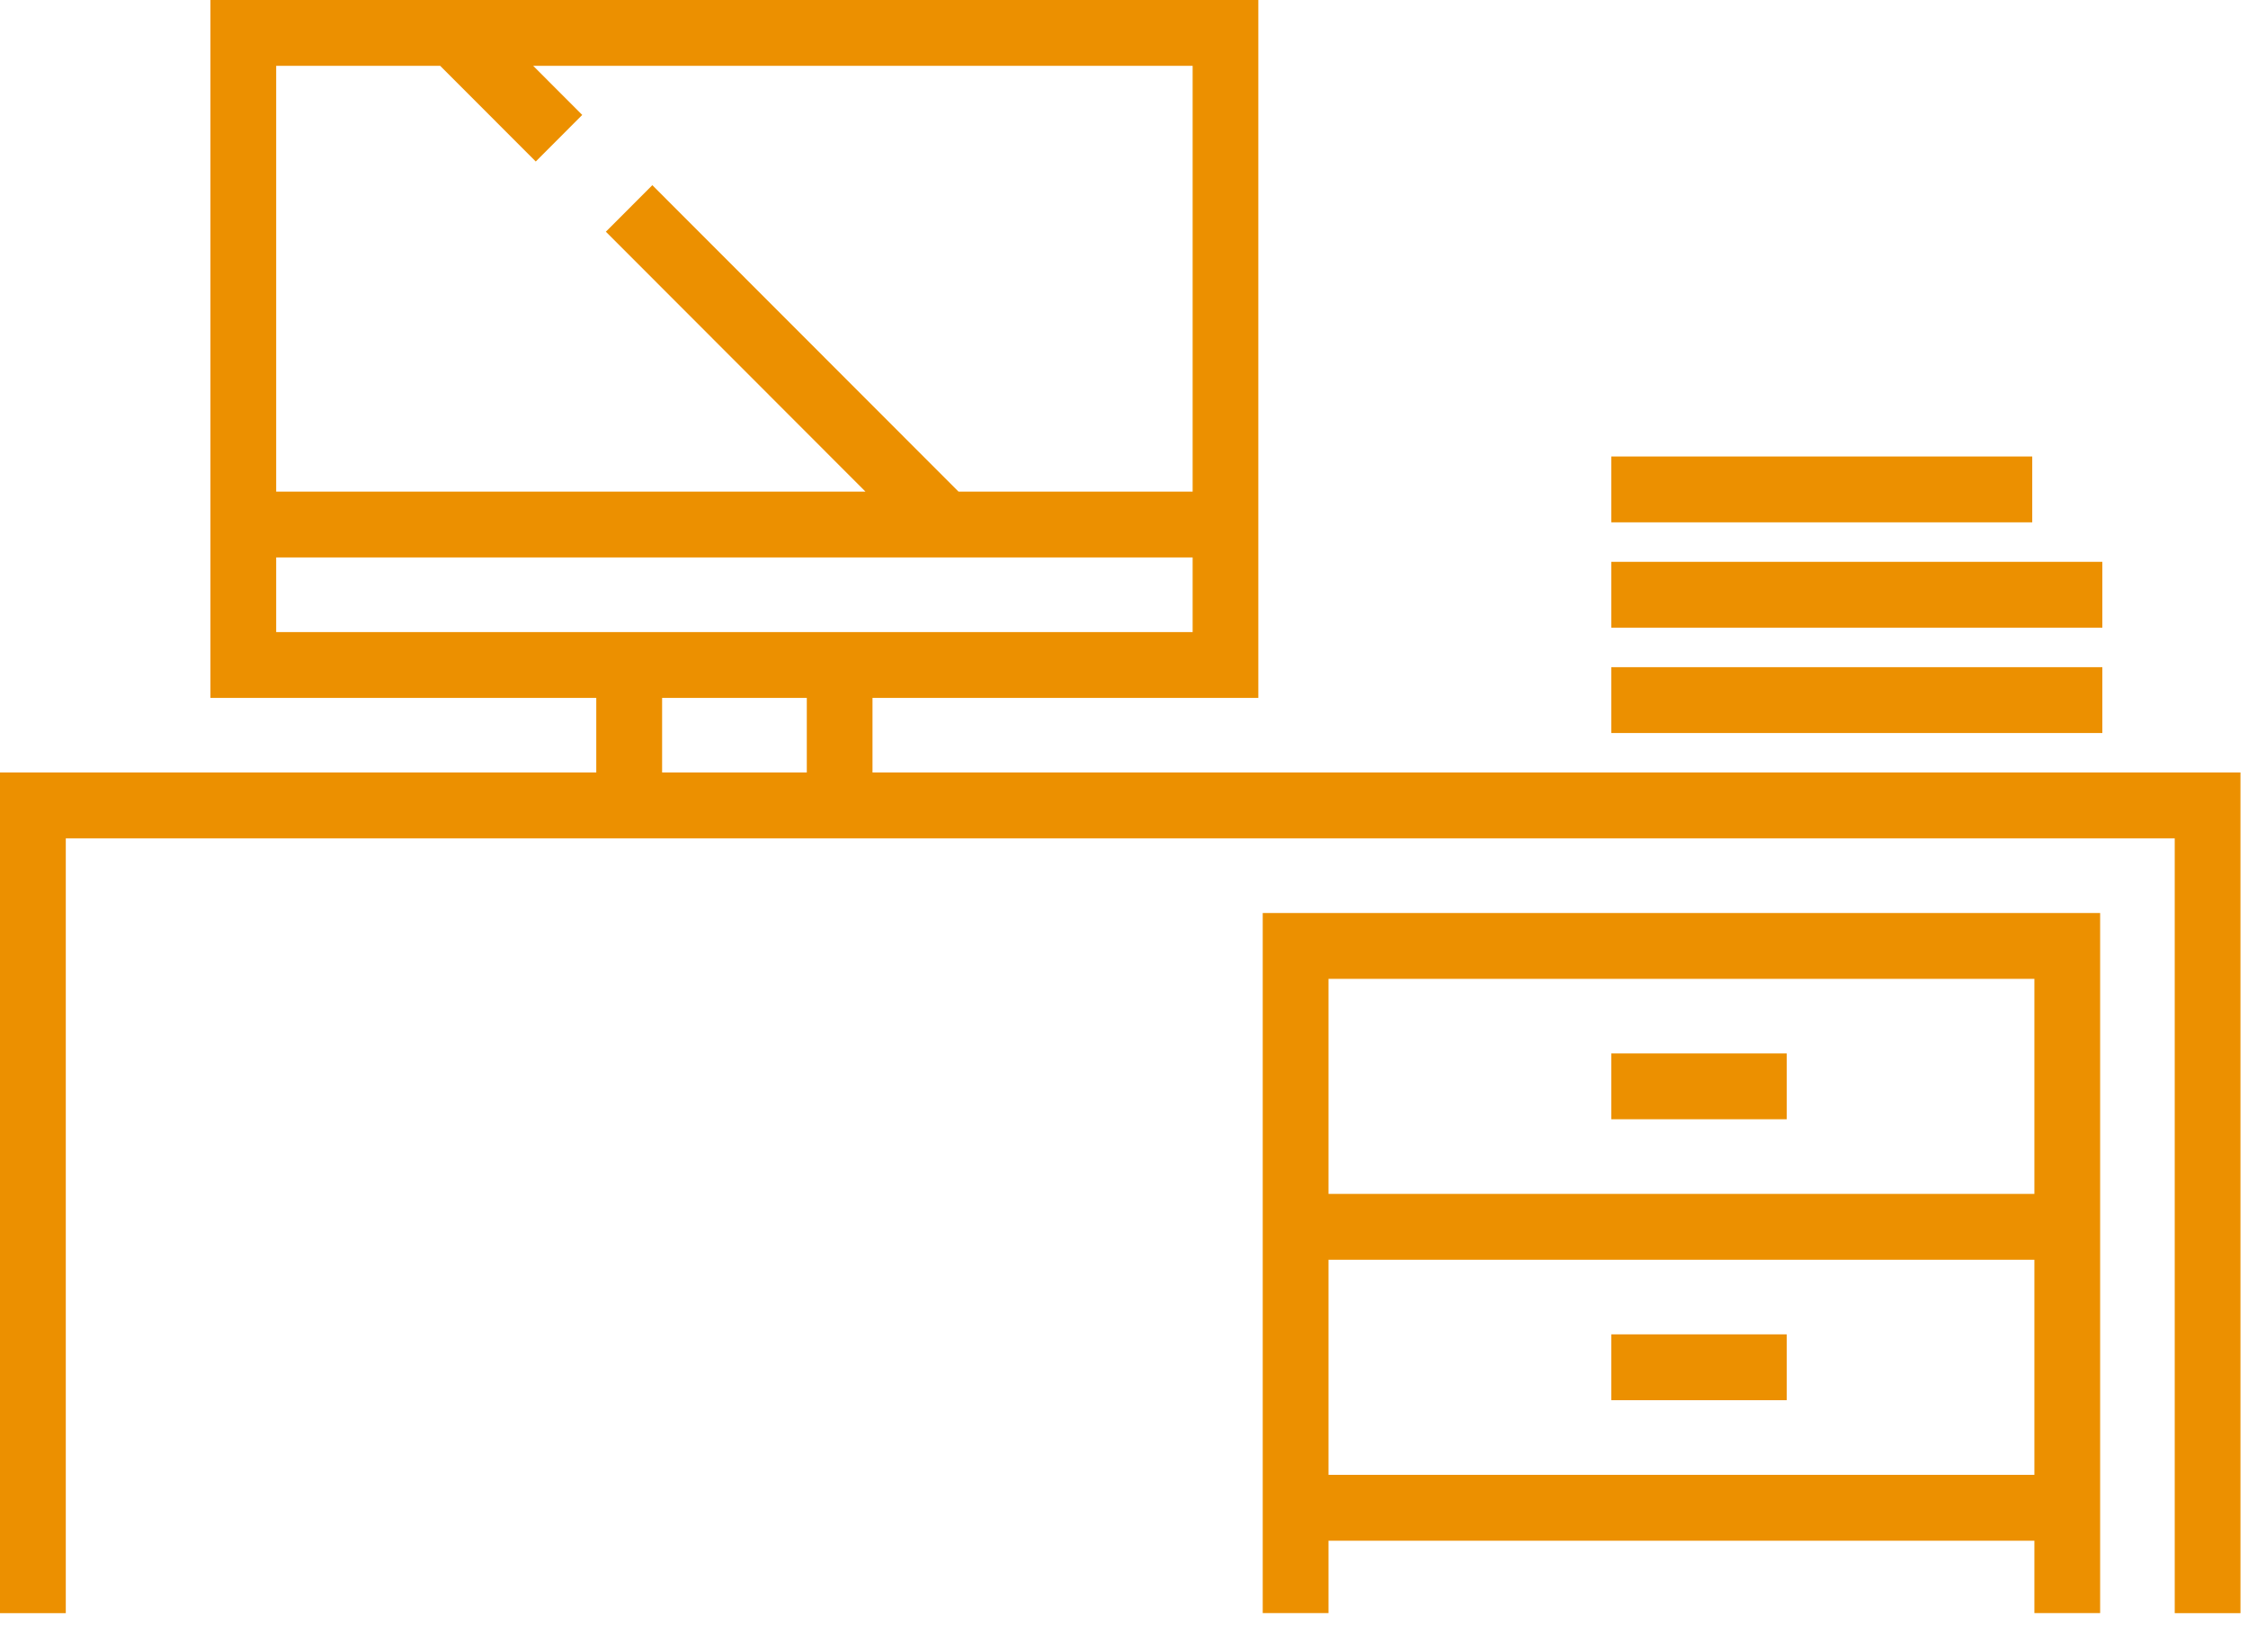 <?xml version="1.0" encoding="UTF-8"?>
<svg width="49px" height="36px" viewBox="0 0 49 36" version="1.1" xmlns="http://www.w3.org/2000/svg" xmlns:xlink="http://www.w3.org/1999/xlink">
    <!-- Generator: Sketch 53 (72520) - https://sketchapp.com -->
    <title>ic_administrativne</title>
    <desc>Created with Sketch.</desc>
    <g id="Page-1" stroke="none" stroke-width="1" fill="none" fill-rule="evenodd">
        <g id="dev_assets" transform="translate(-117, -555)" fill="#EC9000">
            <g id="ic_administrativne" transform="translate(117, 555)">
                <path d="M4.587,-0 L4.587,15.211 L12.997,15.211 L12.997,16.837 L-0,16.837 L-0,35.158 L1.434,35.158 L1.434,18.272 L47.403,18.272 L47.403,35.158 L48.836,35.158 L48.836,16.837 L19.018,16.837 L19.018,15.211 L27.428,15.211 L27.428,-0 L4.587,-0 Z M12.691,2.505 L11.622,1.435 L25.996,1.435 L25.996,10.715 L20.893,10.715 L14.219,4.036 L13.206,5.05 L18.865,10.715 L6.02,10.715 L6.02,1.435 L9.595,1.435 L11.678,3.52 L12.691,2.505 Z M6.02,13.776 L25.996,13.776 L25.996,12.149 L6.02,12.149 L6.02,13.776 Z M14.432,16.837 L17.586,16.837 L17.586,15.211 L14.432,15.211 L14.432,16.837 Z" id="Fill-1"></path>
                <path d="M27.524,19.899 L27.524,35.157 L28.958,35.157 L28.958,33.58 L44.344,33.58 L44.344,35.157 L45.777,35.157 L45.777,19.899 L27.524,19.899 Z M28.958,26.021 L44.344,26.021 L44.344,21.334 L28.958,21.334 L28.958,26.021 Z M28.958,32.144 L44.344,32.144 L44.344,27.456 L28.958,27.456 L28.958,32.144 Z" id="Fill-2"></path>
                <polygon id="Fill-3" points="35.121 30.517 38.945 30.517 38.945 29.082 35.121 29.082"></polygon>
                <polygon id="Fill-4" points="35.121 24.394 38.945 24.394 38.945 22.959 35.121 22.959"></polygon>
                <polygon id="Fill-5" points="35.121 15.976 45.825 15.976 45.825 14.541 35.121 14.541"></polygon>
                <polygon id="Fill-6" points="35.121 13.68 45.825 13.68 45.825 12.245 35.121 12.245"></polygon>
                <polygon id="Fill-7" points="35.121 11.384 44.297 11.384 44.297 9.949 35.121 9.949"></polygon>
            </g>
        </g>
    </g>
</svg>